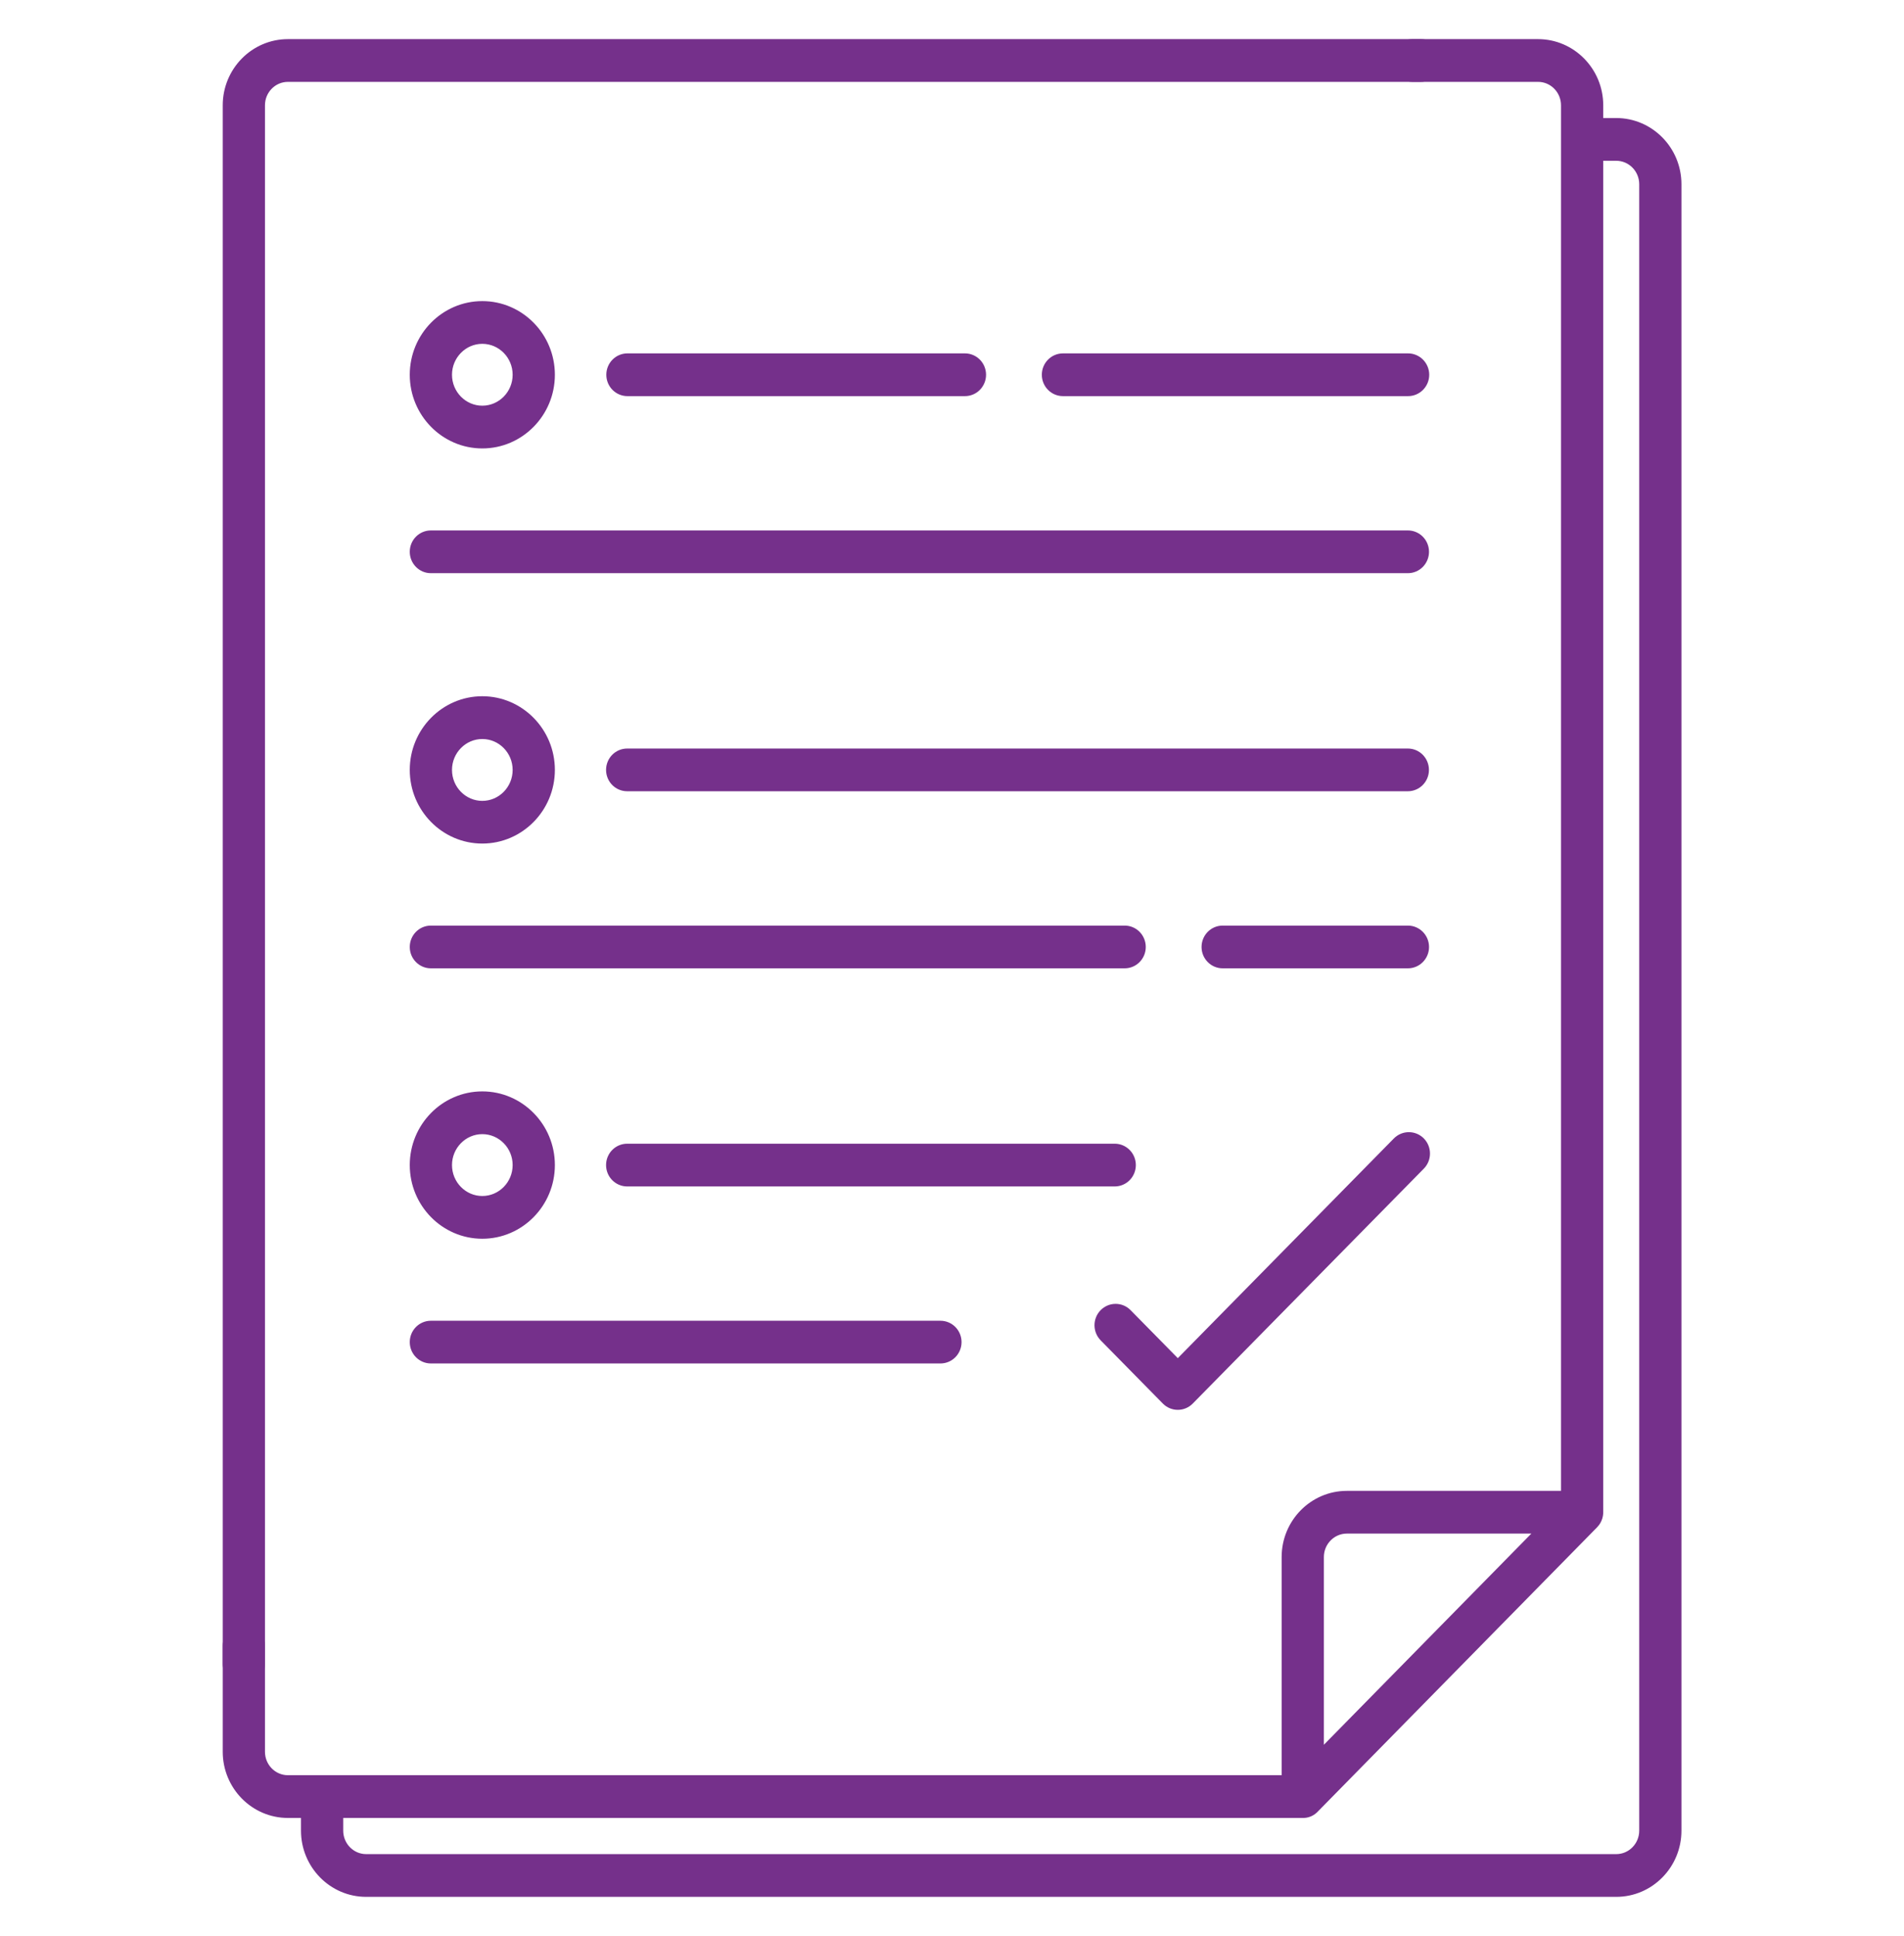 <svg width="61" height="62" viewBox="0 0 61 62" fill="none" xmlns="http://www.w3.org/2000/svg">
<path d="M51.781 3.98H51.164V3.372C51.164 2.314 50.317 1.453 49.276 1.453H45.25C44.987 1.453 44.773 1.67 44.773 1.938C44.773 2.205 44.987 2.422 45.25 2.422H49.276C49.792 2.422 50.211 2.848 50.211 3.372V4.465V42.746V47.945H43.15C42.108 47.945 41.261 48.806 41.261 49.864V57.051H36.705H10.319H9.224C8.708 57.051 8.289 56.625 8.289 56.1V52.711C8.289 52.443 8.076 52.227 7.812 52.227C7.549 52.227 7.336 52.443 7.336 52.711V56.1C7.336 57.159 8.183 58.02 9.224 58.02H9.843V58.627C9.843 59.686 10.69 60.547 11.731 60.547H51.781C52.823 60.547 53.67 59.686 53.67 58.627V5.9C53.67 4.841 52.823 3.98 51.781 3.98ZM42.214 49.864C42.214 49.34 42.634 48.913 43.15 48.913H49.538L42.214 56.365V49.864ZM51.164 48.429V42.746V4.949H51.781C52.297 4.949 52.717 5.375 52.717 5.9V58.627C52.717 59.152 52.297 59.578 51.781 59.578H11.731C11.215 59.578 10.796 59.152 10.796 58.627V58.02H36.705H41.738C41.775 58.021 41.843 58.019 41.919 57.987C41.997 57.954 42.048 57.906 42.074 57.878L51.024 48.772C51.051 48.744 51.09 48.698 51.12 48.632C51.159 48.548 51.164 48.472 51.164 48.429Z" fill="#75308B" stroke="#75308B" stroke-width="0.4"/>
<path d="M7.812 53.766C8.076 53.766 8.289 53.549 8.289 53.281V3.372C8.289 2.848 8.708 2.422 9.224 2.422H45.522C45.785 2.422 45.998 2.205 45.998 1.938C45.998 1.67 45.785 1.453 45.522 1.453H9.224C8.183 1.453 7.336 2.314 7.336 3.372V53.282C7.336 53.549 7.549 53.766 7.812 53.766Z" fill="#75308B" stroke="#75308B" stroke-width="0.4"/>
<path d="M37.397 44.808C37.49 44.903 37.611 44.95 37.734 44.95C37.857 44.95 37.978 44.903 38.071 44.808L45.474 37.285C45.66 37.096 45.66 36.789 45.474 36.599C45.288 36.41 44.985 36.41 44.799 36.599L37.734 43.78L36.079 42.098C35.894 41.909 35.591 41.909 35.405 42.098C35.219 42.287 35.219 42.593 35.405 42.784L37.397 44.808Z" fill="#75308B" stroke="#75308B" stroke-width="0.4"/>
<path d="M45.112 11.517H34.055C33.791 11.517 33.578 11.734 33.578 12.002C33.578 12.269 33.791 12.486 34.055 12.486H45.112C45.375 12.486 45.589 12.269 45.589 12.002C45.589 11.734 45.374 11.517 45.112 11.517Z" fill="#75308B" stroke="#75308B" stroke-width="0.4"/>
<path d="M30.915 12.486C31.178 12.486 31.391 12.269 31.391 12.002C31.391 11.734 31.178 11.517 30.915 11.517H20.102C19.838 11.517 19.625 11.734 19.625 12.002C19.625 12.269 19.838 12.486 20.102 12.486H30.915Z" fill="#75308B" stroke="#75308B" stroke-width="0.4"/>
<path d="M13.805 18.156H45.105C45.369 18.156 45.582 17.939 45.582 17.671C45.582 17.404 45.369 17.187 45.105 17.187H13.805C13.541 17.187 13.328 17.404 13.328 17.671C13.328 17.939 13.541 18.156 13.805 18.156Z" fill="#75308B" stroke="#75308B" stroke-width="0.4"/>
<path d="M15.452 14.161C16.624 14.161 17.577 13.192 17.577 12.002C17.577 10.811 16.624 9.843 15.452 9.843C14.281 9.843 13.328 10.811 13.328 12.002C13.328 13.192 14.281 14.161 15.452 14.161ZM15.452 10.811C16.098 10.811 16.624 11.345 16.624 12.002C16.624 12.658 16.098 13.192 15.452 13.192C14.807 13.192 14.281 12.658 14.281 12.002C14.281 11.345 14.808 10.811 15.452 10.811Z" fill="#75308B" stroke="#75308B" stroke-width="0.4"/>
<path d="M45.105 24.172H20.094C19.83 24.172 19.617 24.388 19.617 24.656C19.617 24.924 19.83 25.14 20.094 25.14H45.104C45.367 25.14 45.58 24.924 45.58 24.656C45.58 24.388 45.367 24.172 45.105 24.172Z" fill="#75308B" stroke="#75308B" stroke-width="0.4"/>
<path d="M45.106 29.842H39.172C38.909 29.842 38.695 30.059 38.695 30.327C38.695 30.594 38.909 30.811 39.172 30.811H45.106C45.37 30.811 45.583 30.594 45.583 30.327C45.583 30.059 45.368 29.842 45.106 29.842Z" fill="#75308B" stroke="#75308B" stroke-width="0.4"/>
<path d="M13.805 30.811H36.032C36.295 30.811 36.508 30.594 36.508 30.327C36.508 30.059 36.295 29.842 36.032 29.842H13.805C13.541 29.842 13.328 30.059 13.328 30.327C13.328 30.594 13.541 30.811 13.805 30.811Z" fill="#75308B" stroke="#75308B" stroke-width="0.4"/>
<path d="M15.452 26.815C16.624 26.815 17.577 25.846 17.577 24.656C17.577 23.466 16.624 22.497 15.452 22.497C14.281 22.497 13.328 23.466 13.328 24.656C13.328 25.846 14.281 26.815 15.452 26.815ZM15.452 23.467C16.098 23.467 16.624 24.001 16.624 24.657C16.624 25.314 16.098 25.848 15.452 25.848C14.807 25.848 14.281 25.314 14.281 24.657C14.281 24.001 14.808 23.467 15.452 23.467Z" fill="#75308B" stroke="#75308B" stroke-width="0.4"/>
<path d="M36.19 37.311C36.19 37.044 35.976 36.827 35.713 36.827H20.094C19.83 36.827 19.617 37.044 19.617 37.311C19.617 37.579 19.83 37.796 20.094 37.796H35.713C35.976 37.796 36.19 37.579 36.19 37.311Z" fill="#75308B" stroke="#75308B" stroke-width="0.4"/>
<path d="M13.805 43.465H30.129C30.393 43.465 30.606 43.249 30.606 42.981C30.606 42.713 30.393 42.497 30.129 42.497H13.805C13.541 42.497 13.328 42.713 13.328 42.981C13.328 43.249 13.541 43.465 13.805 43.465Z" fill="#75308B" stroke="#75308B" stroke-width="0.4"/>
<path d="M15.452 39.471C16.624 39.471 17.577 38.502 17.577 37.311C17.577 36.121 16.624 35.152 15.452 35.152C14.281 35.152 13.328 36.121 13.328 37.311C13.328 38.502 14.281 39.471 15.452 39.471ZM15.452 36.121C16.098 36.121 16.624 36.655 16.624 37.311C16.624 37.968 16.098 38.502 15.452 38.502C14.807 38.502 14.281 37.968 14.281 37.311C14.281 36.655 14.808 36.121 15.452 36.121Z" fill="#75308B" stroke="#75308B" stroke-width="0.4"/>
</svg>

